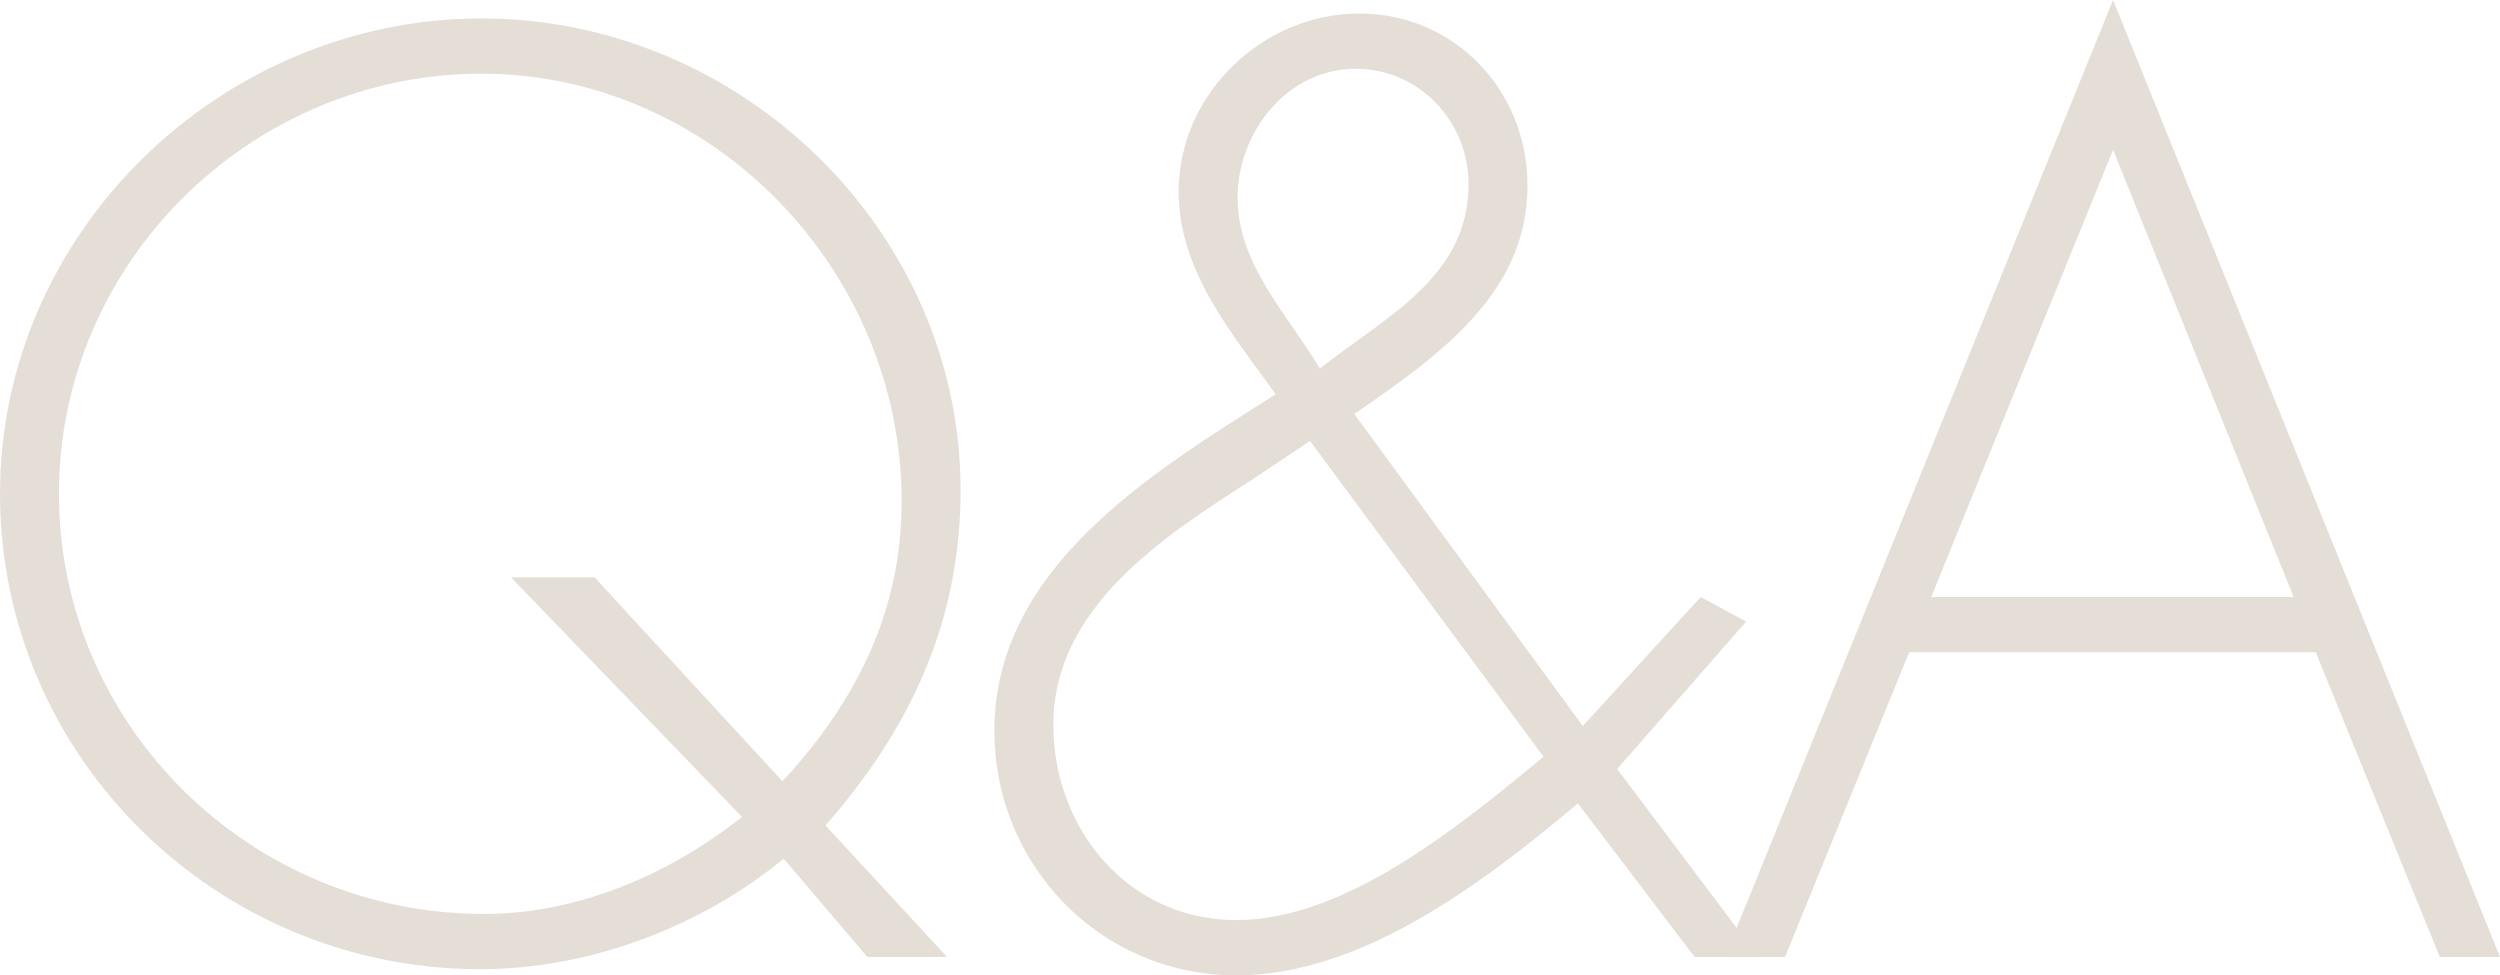 <svg id="_レイヤー_2" data-name="レイヤー 2" xmlns="http://www.w3.org/2000/svg" viewBox="0 0 122.11 47.64"><defs><style>.cls-1{fill:#a59177}</style></defs><g opacity=".3" id="_レイヤー_1-2" data-name="レイヤー 1"><path class="cls-1" d="M29.04 28.2h-4.08l11.28 11.7c-3.54 2.82-8.04 4.74-12.6 4.74-11.4 0-20.76-9.18-20.76-20.52S12.3 3.6 23.52 3.6s20.52 9.54 20.52 20.88c0 5.4-2.22 9.78-5.82 13.68l-9.18-9.96zm13.32 18.54h3.9l-5.94-6.42c4.2-4.8 6.6-10.02 6.6-16.38C46.92 11.28 36.18.9 23.52.9S0 11.28 0 24.12s10.56 23.22 23.46 23.22c5.28 0 10.74-2.04 14.82-5.4l4.08 4.8zM66.21 3.36c3.12 0 5.52 2.58 5.52 5.64 0 4.56-4.08 6.48-7.26 9-1.62-2.7-4.02-5.1-4.02-8.34s2.46-6.3 5.76-6.3zm16.56 43.38h3.12l-6.9-9.18 6.3-7.2-2.22-1.2-5.76 6.3-11.16-15.24c4.38-3 8.46-6 8.46-11.16 0-4.62-3.54-8.4-8.22-8.4s-8.82 3.9-8.82 8.7c0 3.9 2.64 6.96 4.74 9.9-6.18 3.9-13.74 8.52-13.74 16.44 0 6.54 5.16 11.94 11.82 11.94 5.88 0 11.64-4.14 16.68-8.4l5.7 7.5zm-18.78-25.2l11.4 15.42c-4.2 3.48-9.72 7.98-15 7.98s-8.94-4.44-8.94-9.54c0-5.7 5.34-9.18 9.66-11.94l2.88-1.92z"/><path class="cls-1" d="M113.11 31.86l6.06 14.88h2.94L103.21 0 84.25 46.74h2.94l6.06-14.88h19.86zm-1.08-2.7h-17.7l8.88-21.84 8.82 21.84z"/></g></svg>
